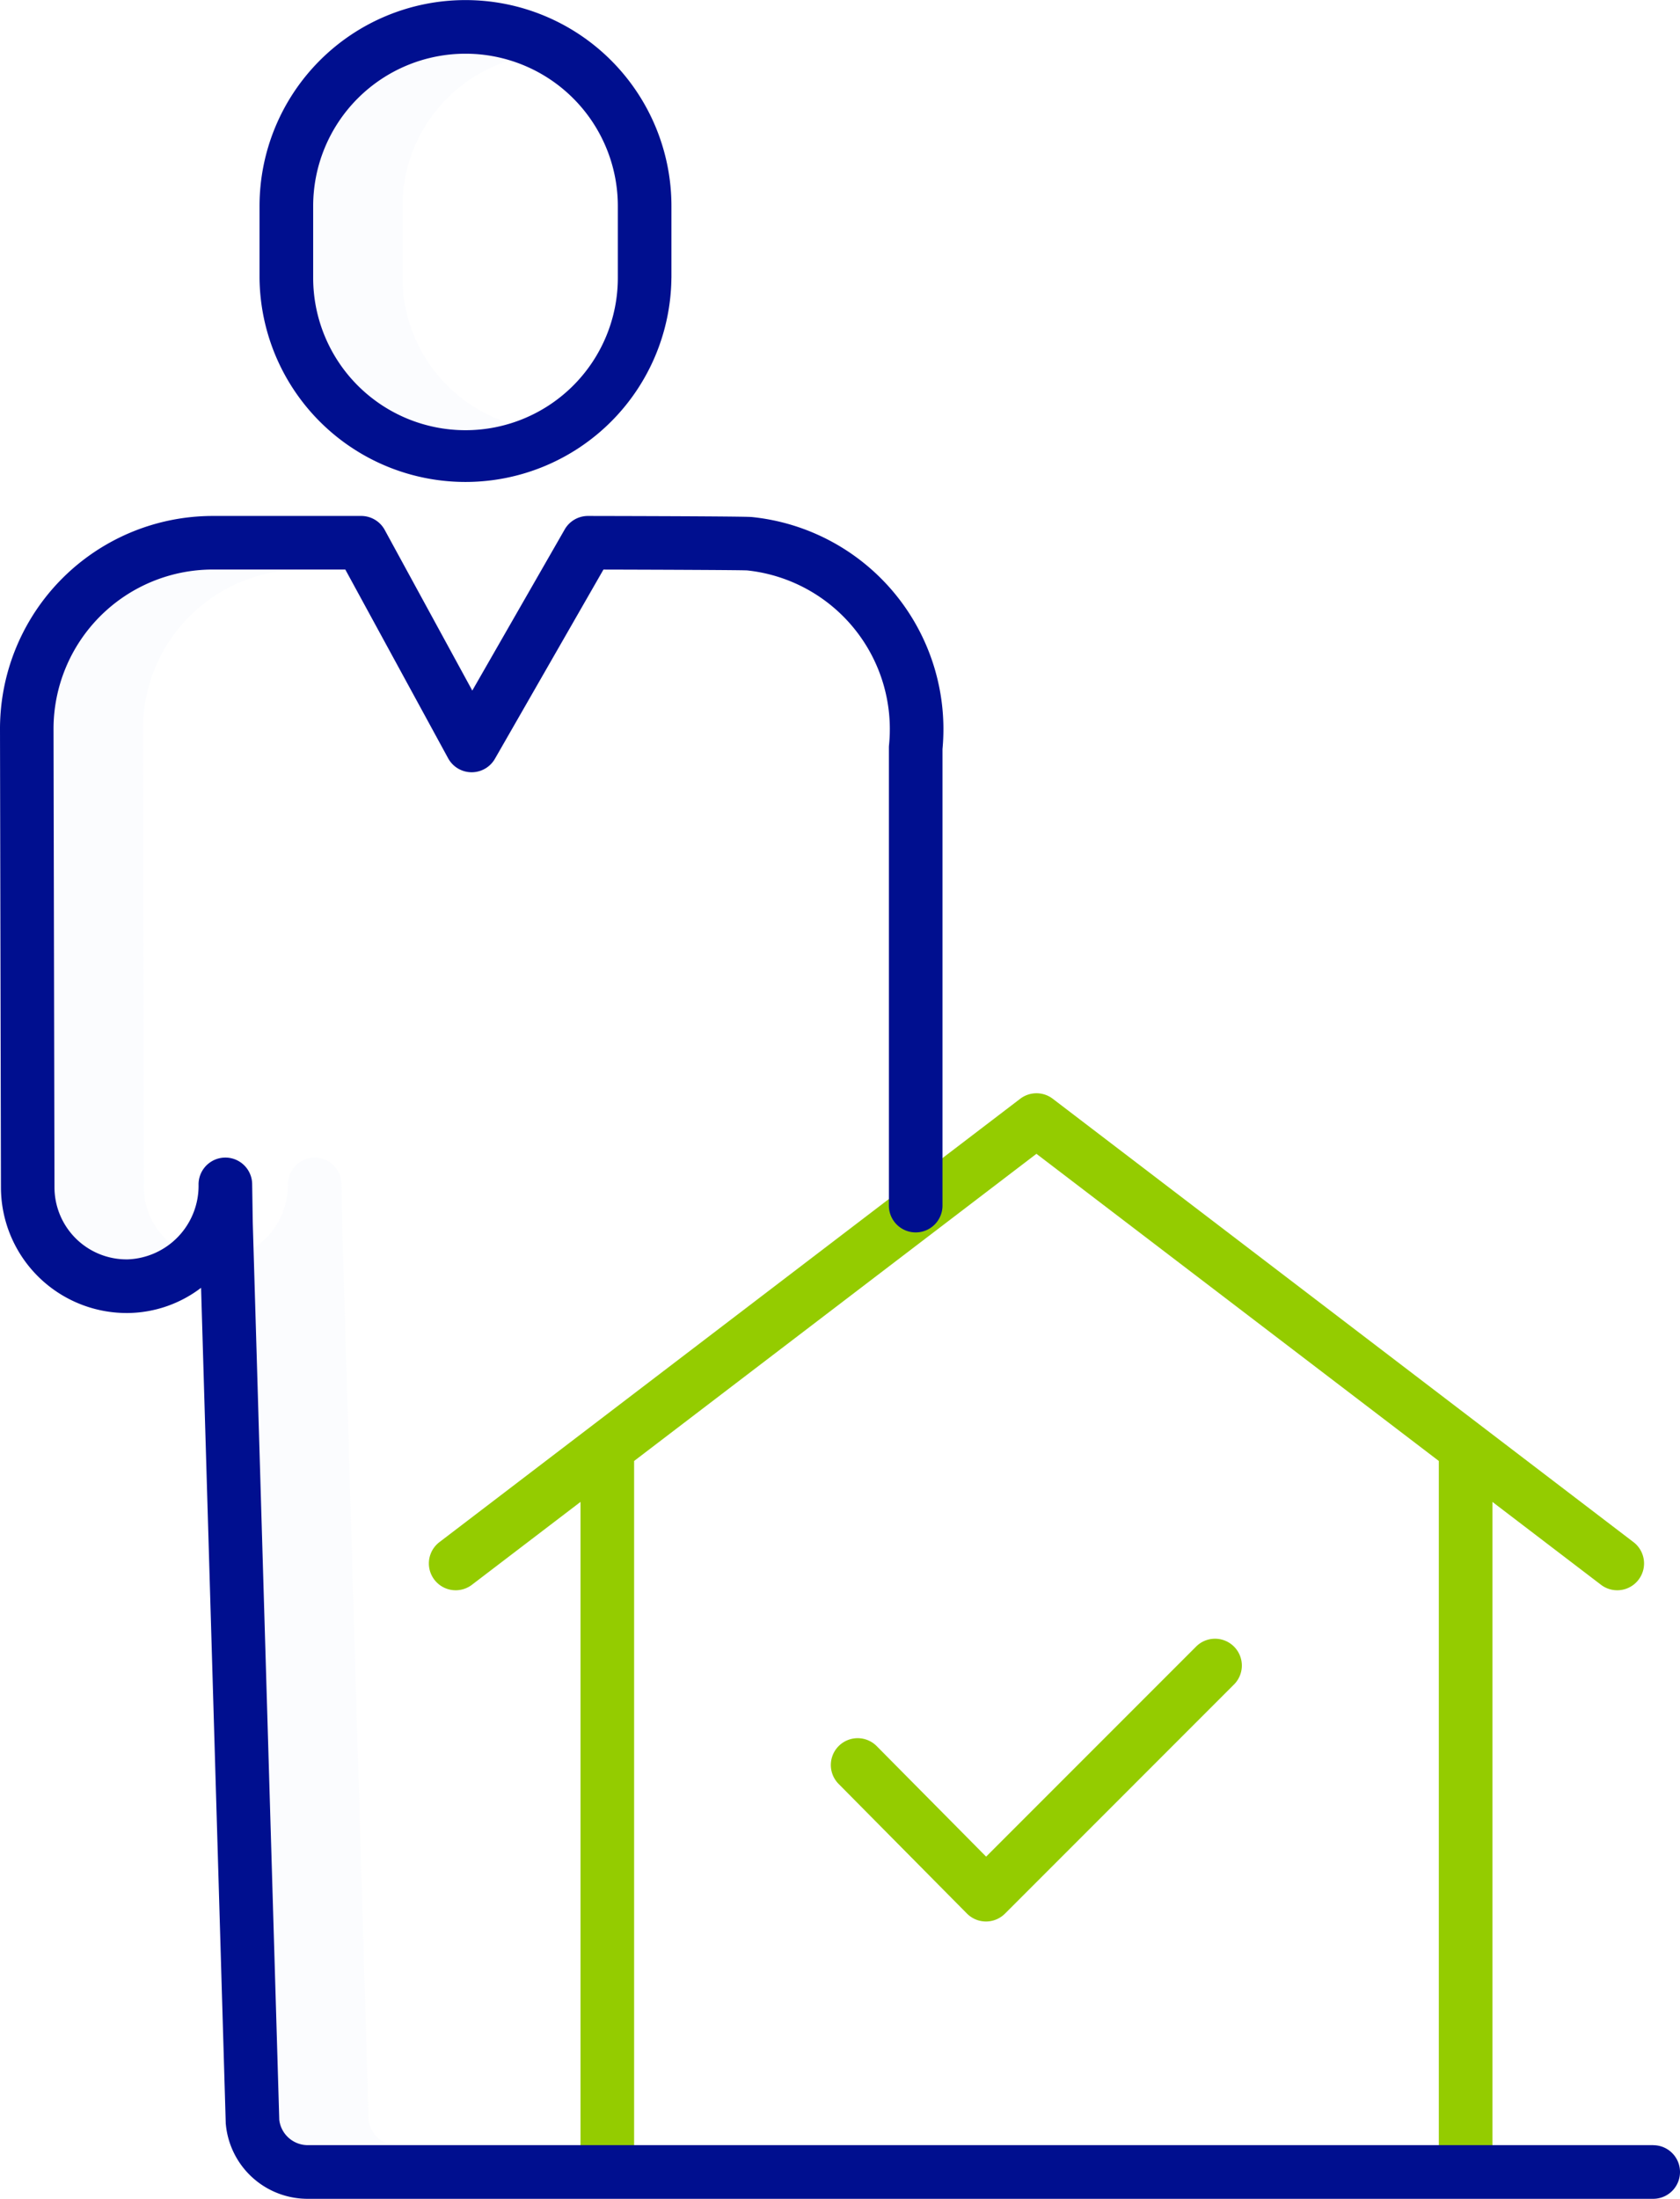 <svg id="_001-agent" data-name="001-agent" xmlns="http://www.w3.org/2000/svg" width="97.849" height="128.014" viewBox="0 0 97.849 128.014">
  <g id="Group_12" data-name="Group 12" transform="translate(3.122 3.122)">
    <path id="Path_368" data-name="Path 368" d="M75.305,25.047V20.873a8.888,8.888,0,0,1,6.27-8.483A8.871,8.871,0,0,0,70.1,20.873v4.174a8.872,8.872,0,0,0,11.474,8.482A8.888,8.888,0,0,1,75.305,25.047Zm0,0" transform="translate(-54.984 -12)" fill="rgba(212,225,244,0.1)"/>
    <path id="Path_369" data-name="Path 369" d="M63.454,315.041,61.91,262.808l-.035-2.246a1.561,1.561,0,1,0-3.122.023,4.4,4.4,0,0,1-2,3.707l1.5,50.749a1.673,1.673,0,0,0,1.665,1.47h5.2A1.672,1.672,0,0,1,63.454,315.041Zm0,0" transform="translate(-45.106 -194.741)" fill="rgba(212,225,244,0.1)"/>
    <path id="Path_370" data-name="Path 370" d="M17.259,163.413c0-.263-.055-26.325-.055-26.684a9.28,9.28,0,0,1,9.28-9.279h-5.2A9.28,9.28,0,0,0,12,136.729c0,.359.055,26.421.055,26.684a4.2,4.2,0,0,0,4.2,4.2h.065a4.041,4.041,0,0,0,2.512-.929A4.188,4.188,0,0,1,17.259,163.413Zm0,0" transform="translate(-12 -97.41)" fill="rgba(212,225,244,0.1)"/>
  </g>
  <path id="Path_371" data-name="Path 371" d="M82.091,16.169V12A11.995,11.995,0,1,0,58.1,12v4.174a11.995,11.995,0,0,0,23.989,0Zm-20.867,0V12a8.872,8.872,0,1,1,17.745,0v4.174a8.872,8.872,0,0,1-17.745,0Zm0,0" transform="translate(-42.984)" fill="#000f8f"/>
  <path id="Path_372" data-name="Path 372" d="M131.363,248.154,154.8,266.037v41.395h3.122V268.42l6.322,4.824a1.561,1.561,0,1,0,1.895-2.482l-33.825-25.813a1.561,1.561,0,0,0-1.895,0L96.591,270.762a1.561,1.561,0,1,0,1.895,2.482l6.323-4.824v39.011h3.122V266.037Zm0,0" transform="translate(-70.998 -180.979)" fill="#94cc00"/>
  <path id="Path_373" data-name="Path 373" d="M195,383.142h0a1.562,1.562,0,0,0,1.1-.457l13.339-13.34a1.561,1.561,0,1,0-2.208-2.208l-12.229,12.229-6.373-6.434a1.561,1.561,0,1,0-2.218,2.2l7.475,7.549A1.561,1.561,0,0,0,195,383.142Zm0,0" transform="translate(-137.567 -271.273)" fill="#94cc00"/>
  <path id="Path_374" data-name="Path 374" d="M96.288,210.3H17.931a1.673,1.673,0,0,1-1.665-1.47L14.722,156.6l-.035-2.246a1.561,1.561,0,1,0-3.122.023,4.288,4.288,0,0,1-4.127,4.354H7.373a4.2,4.2,0,0,1-4.2-4.2c0-.263-.055-26.325-.055-26.685a9.28,9.28,0,0,1,9.28-9.278h7.714l5.989,10.989a1.561,1.561,0,0,0,2.725.029l6.321-11.016c3.3.008,7.849.026,8.366.049a9.29,9.29,0,0,1,8.267,10.165c-.005.052-.008.1-.008.156V155.6a1.561,1.561,0,0,0,3.122,0V129.02a12.416,12.416,0,0,0-11.1-13.508c-.291-.029-3.5-.051-9.551-.063h0a1.561,1.561,0,0,0-1.353.785l-5.382,9.381-5.1-9.352a1.56,1.56,0,0,0-1.37-.814H12.4A12.4,12.4,0,0,0,0,127.85c0,.363.052,25.617.055,26.689a7.326,7.326,0,0,0,7.317,7.315h.083a7.161,7.161,0,0,0,4.256-1.468l1.436,48.6c0,.036,0,.071.007.107a4.782,4.782,0,0,0,4.777,4.332H96.288a1.561,1.561,0,1,0,0-3.122Zm0,0" transform="translate(0 -85.41)" fill="#000f8f"/>
</svg>
